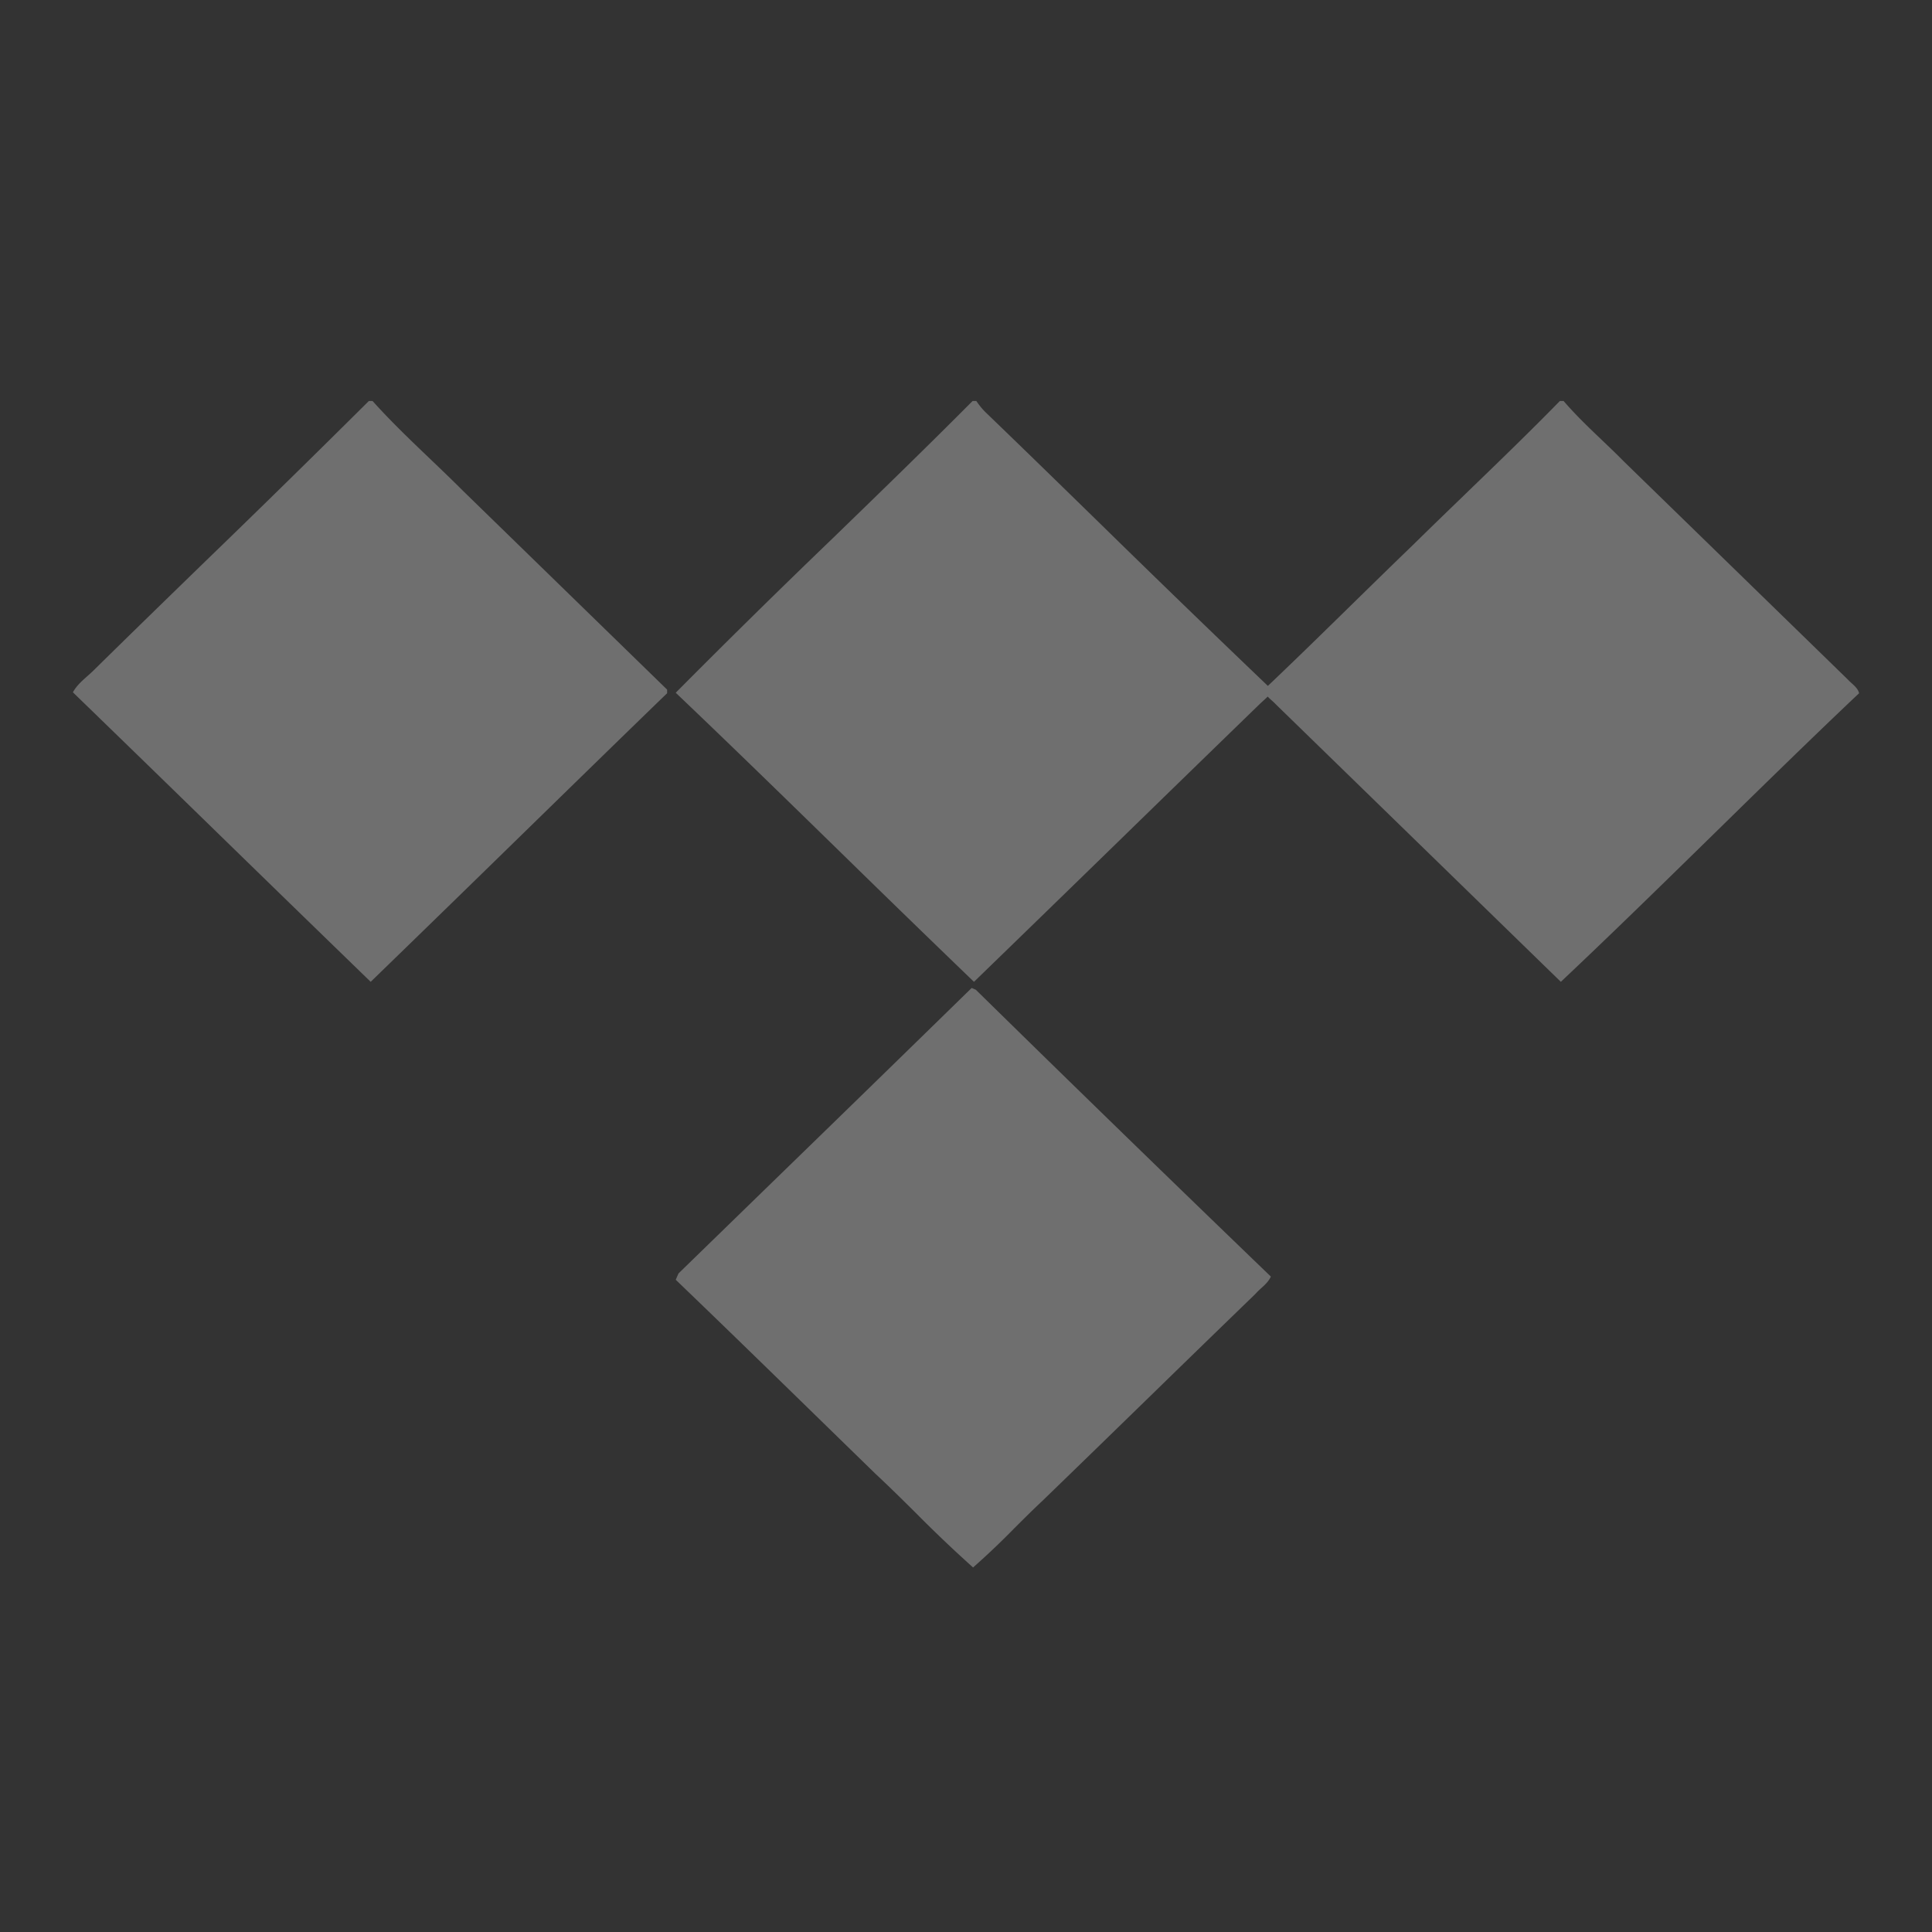 <svg width="53" height="53" xmlns="http://www.w3.org/2000/svg"><rect width="100%" height="100%" fill="#333333" stroke="none"/><path d="M10.119 11h.101c.496.553 1.032 1.066 1.57 1.58.303.29.607.58.904.878l5.607 5.46v.099c-1.353 1.31-2.702 2.628-4.052 3.945a1590.942 1590.942 0 01-4.08 3.972 2388.97 2388.97 0 01-4.084-3.97A1913.15 1913.15 0 002 18.992c.095-.177.249-.313.401-.448.072-.064.143-.127.208-.194 1-.984 2.005-1.961 3.01-2.938a446.633 446.633 0 004.5-4.412zm24.662 7.816c.789-.749 1.565-1.51 2.341-2.27.544-.532 1.088-1.065 1.636-1.593.48-.472.964-.94 1.447-1.406v-.001c.87-.84 1.74-1.68 2.587-2.546h.102c.323.377.682.72 1.04 1.062.206.196.41.391.609.593l2.048 1.994 4.105 3.997c.028.031.062.062.096.093.088.079.18.162.208.278-1.332 1.26-2.643 2.545-3.955 3.83-1.4 1.37-2.8 2.742-4.227 4.087l-7.802-7.596a1.888 1.888 0 00-.121-.116 1.889 1.889 0 01-.119-.113c-.035.036-.072.07-.11.104l-.082.075a2379.057 2379.057 0 00-3.912 3.804 2296.912 2296.912 0 01-3.953 3.842 602.803 602.803 0 01-3.633-3.527c-1.51-1.474-3.02-2.948-4.549-4.403a257.639 257.639 0 014.296-4.227c1.292-1.253 2.584-2.505 3.848-3.777h.102c.076.111.152.21.253.309 1.052 1.013 2.097 2.033 3.142 3.053a519.62 519.62 0 004.603 4.454zM21.292 32.328l-2.679 2.606-.038.086c-.013.031-.025.062-.038.087 1.386 1.331 2.758 2.67 4.132 4.01l1.348 1.314c.376.35.743.713 1.11 1.077A37.075 37.075 0 0026.694 43a21.29 21.29 0 001.136-1.08c.25-.249.5-.498.754-.736.982-.95 1.964-1.906 2.946-2.862a1101.1 1101.1 0 012.915-2.832c.048-.056.103-.106.157-.155.103-.093.203-.186.261-.315a1201.284 1201.284 0 01-8.093-7.868l-.114-.05a2376.823 2376.823 0 01-5.364 5.226z" opacity=".295" fill="#FFF" fill-rule="evenodd"/></svg>